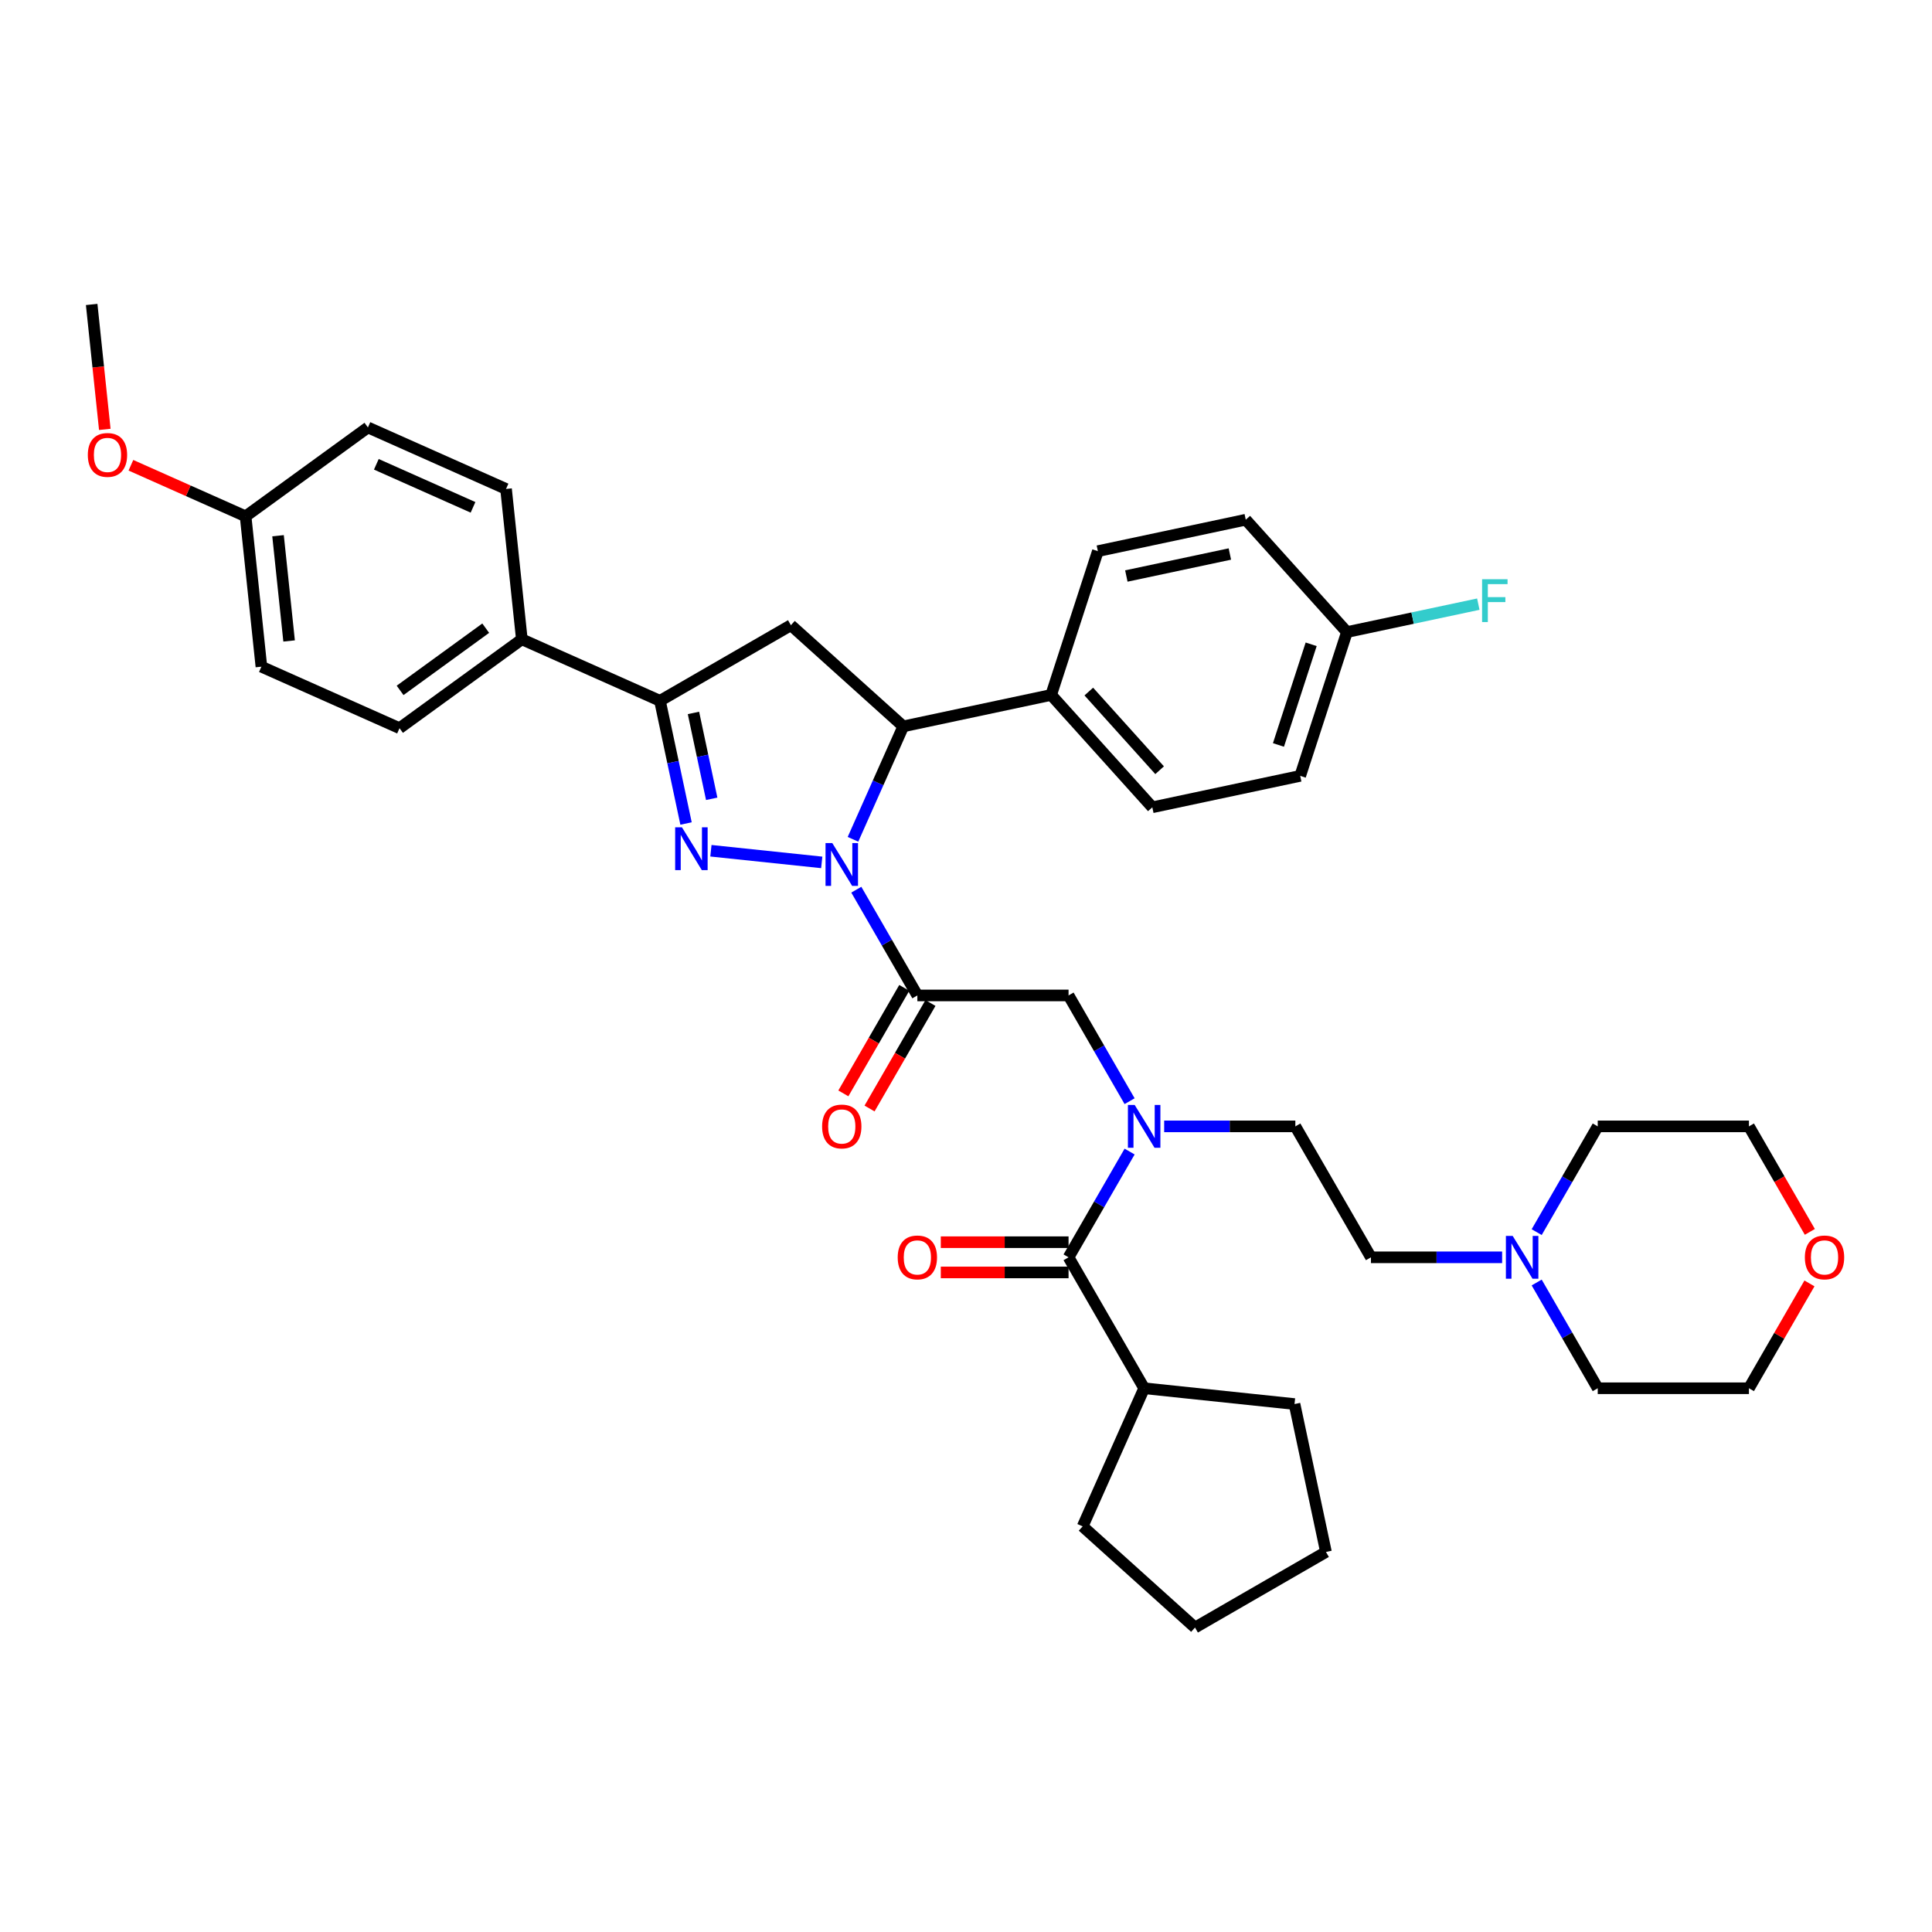 <?xml version='1.0' encoding='iso-8859-1'?>
<svg version='1.1' baseProfile='full'
              xmlns='http://www.w3.org/2000/svg'
                      xmlns:rdkit='http://www.rdkit.org/xml'
                      xmlns:xlink='http://www.w3.org/1999/xlink'
                  xml:space='preserve'
width='1000px' height='1000px' viewBox='0 0 1000 1000'>
<!-- END OF HEADER -->
<rect style='opacity:1.0;fill:#FFFFFF;stroke:none' width='1000' height='1000' x='0' y='0'> </rect>
<path class='bond-0' d='M 602.573,583.011 L 636.521,583.011' style='fill:none;fill-rule:evenodd;stroke:#0000FF;stroke-width:6px;stroke-linecap:butt;stroke-linejoin:miter;stroke-opacity:1' />
<path class='bond-0' d='M 636.521,583.011 L 670.47,583.011' style='fill:none;fill-rule:evenodd;stroke:#000000;stroke-width:6px;stroke-linecap:butt;stroke-linejoin:miter;stroke-opacity:1' />
<path class='bond-1' d='M 584.684,569.973 L 568.884,542.605' style='fill:none;fill-rule:evenodd;stroke:#0000FF;stroke-width:6px;stroke-linecap:butt;stroke-linejoin:miter;stroke-opacity:1' />
<path class='bond-1' d='M 568.884,542.605 L 553.083,515.237' style='fill:none;fill-rule:evenodd;stroke:#000000;stroke-width:6px;stroke-linecap:butt;stroke-linejoin:miter;stroke-opacity:1' />
<path class='bond-2' d='M 584.684,596.048 L 568.884,623.416' style='fill:none;fill-rule:evenodd;stroke:#0000FF;stroke-width:6px;stroke-linecap:butt;stroke-linejoin:miter;stroke-opacity:1' />
<path class='bond-2' d='M 568.884,623.416 L 553.083,650.784' style='fill:none;fill-rule:evenodd;stroke:#000000;stroke-width:6px;stroke-linecap:butt;stroke-linejoin:miter;stroke-opacity:1' />
<path class='bond-3' d='M 592.212,718.557 L 670.041,726.737' style='fill:none;fill-rule:evenodd;stroke:#000000;stroke-width:6px;stroke-linecap:butt;stroke-linejoin:miter;stroke-opacity:1' />
<path class='bond-4' d='M 592.212,718.557 L 560.381,790.049' style='fill:none;fill-rule:evenodd;stroke:#000000;stroke-width:6px;stroke-linecap:butt;stroke-linejoin:miter;stroke-opacity:1' />
<path class='bond-5' d='M 592.212,718.557 L 553.083,650.784' style='fill:none;fill-rule:evenodd;stroke:#000000;stroke-width:6px;stroke-linecap:butt;stroke-linejoin:miter;stroke-opacity:1' />
<path class='bond-6' d='M 468.048,511.325 L 452.283,538.63' style='fill:none;fill-rule:evenodd;stroke:#000000;stroke-width:6px;stroke-linecap:butt;stroke-linejoin:miter;stroke-opacity:1' />
<path class='bond-6' d='M 452.283,538.63 L 436.518,565.935' style='fill:none;fill-rule:evenodd;stroke:#FF0000;stroke-width:6px;stroke-linecap:butt;stroke-linejoin:miter;stroke-opacity:1' />
<path class='bond-6' d='M 481.602,519.15 L 465.838,546.456' style='fill:none;fill-rule:evenodd;stroke:#000000;stroke-width:6px;stroke-linecap:butt;stroke-linejoin:miter;stroke-opacity:1' />
<path class='bond-6' d='M 465.838,546.456 L 450.073,573.761' style='fill:none;fill-rule:evenodd;stroke:#FF0000;stroke-width:6px;stroke-linecap:butt;stroke-linejoin:miter;stroke-opacity:1' />
<path class='bond-7' d='M 474.825,515.237 L 553.083,515.237' style='fill:none;fill-rule:evenodd;stroke:#000000;stroke-width:6px;stroke-linecap:butt;stroke-linejoin:miter;stroke-opacity:1' />
<path class='bond-8' d='M 474.825,515.237 L 459.024,487.87' style='fill:none;fill-rule:evenodd;stroke:#000000;stroke-width:6px;stroke-linecap:butt;stroke-linejoin:miter;stroke-opacity:1' />
<path class='bond-8' d='M 459.024,487.87 L 443.224,460.502' style='fill:none;fill-rule:evenodd;stroke:#0000FF;stroke-width:6px;stroke-linecap:butt;stroke-linejoin:miter;stroke-opacity:1' />
<path class='bond-9' d='M 553.083,642.958 L 520.019,642.958' style='fill:none;fill-rule:evenodd;stroke:#000000;stroke-width:6px;stroke-linecap:butt;stroke-linejoin:miter;stroke-opacity:1' />
<path class='bond-9' d='M 520.019,642.958 L 486.955,642.958' style='fill:none;fill-rule:evenodd;stroke:#FF0000;stroke-width:6px;stroke-linecap:butt;stroke-linejoin:miter;stroke-opacity:1' />
<path class='bond-9' d='M 553.083,658.61 L 520.019,658.61' style='fill:none;fill-rule:evenodd;stroke:#000000;stroke-width:6px;stroke-linecap:butt;stroke-linejoin:miter;stroke-opacity:1' />
<path class='bond-9' d='M 520.019,658.61 L 486.955,658.61' style='fill:none;fill-rule:evenodd;stroke:#FF0000;stroke-width:6px;stroke-linecap:butt;stroke-linejoin:miter;stroke-opacity:1' />
<path class='bond-10' d='M 670.041,726.737 L 686.312,803.285' style='fill:none;fill-rule:evenodd;stroke:#000000;stroke-width:6px;stroke-linecap:butt;stroke-linejoin:miter;stroke-opacity:1' />
<path class='bond-11' d='M 560.381,790.049 L 618.538,842.414' style='fill:none;fill-rule:evenodd;stroke:#000000;stroke-width:6px;stroke-linecap:butt;stroke-linejoin:miter;stroke-opacity:1' />
<path class='bond-12' d='M 777.495,650.784 L 743.547,650.784' style='fill:none;fill-rule:evenodd;stroke:#0000FF;stroke-width:6px;stroke-linecap:butt;stroke-linejoin:miter;stroke-opacity:1' />
<path class='bond-12' d='M 743.547,650.784 L 709.599,650.784' style='fill:none;fill-rule:evenodd;stroke:#000000;stroke-width:6px;stroke-linecap:butt;stroke-linejoin:miter;stroke-opacity:1' />
<path class='bond-13' d='M 795.384,637.746 L 811.184,610.378' style='fill:none;fill-rule:evenodd;stroke:#0000FF;stroke-width:6px;stroke-linecap:butt;stroke-linejoin:miter;stroke-opacity:1' />
<path class='bond-13' d='M 811.184,610.378 L 826.985,583.011' style='fill:none;fill-rule:evenodd;stroke:#000000;stroke-width:6px;stroke-linecap:butt;stroke-linejoin:miter;stroke-opacity:1' />
<path class='bond-14' d='M 795.384,663.822 L 811.184,691.189' style='fill:none;fill-rule:evenodd;stroke:#0000FF;stroke-width:6px;stroke-linecap:butt;stroke-linejoin:miter;stroke-opacity:1' />
<path class='bond-14' d='M 811.184,691.189 L 826.985,718.557' style='fill:none;fill-rule:evenodd;stroke:#000000;stroke-width:6px;stroke-linecap:butt;stroke-linejoin:miter;stroke-opacity:1' />
<path class='bond-15' d='M 936.573,664.291 L 920.908,691.424' style='fill:none;fill-rule:evenodd;stroke:#FF0000;stroke-width:6px;stroke-linecap:butt;stroke-linejoin:miter;stroke-opacity:1' />
<path class='bond-15' d='M 920.908,691.424 L 905.243,718.557' style='fill:none;fill-rule:evenodd;stroke:#000000;stroke-width:6px;stroke-linecap:butt;stroke-linejoin:miter;stroke-opacity:1' />
<path class='bond-16' d='M 936.772,637.621 L 921.008,610.316' style='fill:none;fill-rule:evenodd;stroke:#FF0000;stroke-width:6px;stroke-linecap:butt;stroke-linejoin:miter;stroke-opacity:1' />
<path class='bond-16' d='M 921.008,610.316 L 905.243,583.011' style='fill:none;fill-rule:evenodd;stroke:#000000;stroke-width:6px;stroke-linecap:butt;stroke-linejoin:miter;stroke-opacity:1' />
<path class='bond-17' d='M 441.501,434.426 L 454.514,405.199' style='fill:none;fill-rule:evenodd;stroke:#0000FF;stroke-width:6px;stroke-linecap:butt;stroke-linejoin:miter;stroke-opacity:1' />
<path class='bond-17' d='M 454.514,405.199 L 467.526,375.972' style='fill:none;fill-rule:evenodd;stroke:#000000;stroke-width:6px;stroke-linecap:butt;stroke-linejoin:miter;stroke-opacity:1' />
<path class='bond-18' d='M 425.335,446.375 L 367.968,440.346' style='fill:none;fill-rule:evenodd;stroke:#0000FF;stroke-width:6px;stroke-linecap:butt;stroke-linejoin:miter;stroke-opacity:1' />
<path class='bond-19' d='M 341.596,362.736 L 270.104,330.906' style='fill:none;fill-rule:evenodd;stroke:#000000;stroke-width:6px;stroke-linecap:butt;stroke-linejoin:miter;stroke-opacity:1' />
<path class='bond-20' d='M 341.596,362.736 L 409.37,323.607' style='fill:none;fill-rule:evenodd;stroke:#000000;stroke-width:6px;stroke-linecap:butt;stroke-linejoin:miter;stroke-opacity:1' />
<path class='bond-21' d='M 341.596,362.736 L 348.346,394.491' style='fill:none;fill-rule:evenodd;stroke:#000000;stroke-width:6px;stroke-linecap:butt;stroke-linejoin:miter;stroke-opacity:1' />
<path class='bond-21' d='M 348.346,394.491 L 355.096,426.246' style='fill:none;fill-rule:evenodd;stroke:#0000FF;stroke-width:6px;stroke-linecap:butt;stroke-linejoin:miter;stroke-opacity:1' />
<path class='bond-21' d='M 358.931,369.009 L 363.656,391.237' style='fill:none;fill-rule:evenodd;stroke:#000000;stroke-width:6px;stroke-linecap:butt;stroke-linejoin:miter;stroke-opacity:1' />
<path class='bond-21' d='M 363.656,391.237 L 368.38,413.466' style='fill:none;fill-rule:evenodd;stroke:#0000FF;stroke-width:6px;stroke-linecap:butt;stroke-linejoin:miter;stroke-opacity:1' />
<path class='bond-22' d='M 409.37,323.607 L 467.526,375.972' style='fill:none;fill-rule:evenodd;stroke:#000000;stroke-width:6px;stroke-linecap:butt;stroke-linejoin:miter;stroke-opacity:1' />
<path class='bond-23' d='M 467.526,375.972 L 544.074,359.701' style='fill:none;fill-rule:evenodd;stroke:#000000;stroke-width:6px;stroke-linecap:butt;stroke-linejoin:miter;stroke-opacity:1' />
<path class='bond-24' d='M 135.3,345.075 L 127.12,267.245' style='fill:none;fill-rule:evenodd;stroke:#000000;stroke-width:6px;stroke-linecap:butt;stroke-linejoin:miter;stroke-opacity:1' />
<path class='bond-24' d='M 149.639,331.764 L 143.913,277.284' style='fill:none;fill-rule:evenodd;stroke:#000000;stroke-width:6px;stroke-linecap:butt;stroke-linejoin:miter;stroke-opacity:1' />
<path class='bond-25' d='M 135.3,345.075 L 206.792,376.905' style='fill:none;fill-rule:evenodd;stroke:#000000;stroke-width:6px;stroke-linecap:butt;stroke-linejoin:miter;stroke-opacity:1' />
<path class='bond-26' d='M 127.12,267.245 L 190.432,221.247' style='fill:none;fill-rule:evenodd;stroke:#000000;stroke-width:6px;stroke-linecap:butt;stroke-linejoin:miter;stroke-opacity:1' />
<path class='bond-27' d='M 127.12,267.245 L 97.439,254.031' style='fill:none;fill-rule:evenodd;stroke:#000000;stroke-width:6px;stroke-linecap:butt;stroke-linejoin:miter;stroke-opacity:1' />
<path class='bond-27' d='M 97.439,254.031 L 67.758,240.816' style='fill:none;fill-rule:evenodd;stroke:#FF0000;stroke-width:6px;stroke-linecap:butt;stroke-linejoin:miter;stroke-opacity:1' />
<path class='bond-28' d='M 697.17,327.16 L 672.987,401.588' style='fill:none;fill-rule:evenodd;stroke:#000000;stroke-width:6px;stroke-linecap:butt;stroke-linejoin:miter;stroke-opacity:1' />
<path class='bond-28' d='M 678.657,333.488 L 661.728,385.587' style='fill:none;fill-rule:evenodd;stroke:#000000;stroke-width:6px;stroke-linecap:butt;stroke-linejoin:miter;stroke-opacity:1' />
<path class='bond-29' d='M 697.17,327.16 L 731.171,319.933' style='fill:none;fill-rule:evenodd;stroke:#000000;stroke-width:6px;stroke-linecap:butt;stroke-linejoin:miter;stroke-opacity:1' />
<path class='bond-29' d='M 731.171,319.933 L 765.171,312.706' style='fill:none;fill-rule:evenodd;stroke:#33CCCC;stroke-width:6px;stroke-linecap:butt;stroke-linejoin:miter;stroke-opacity:1' />
<path class='bond-30' d='M 697.17,327.16 L 644.805,269.003' style='fill:none;fill-rule:evenodd;stroke:#000000;stroke-width:6px;stroke-linecap:butt;stroke-linejoin:miter;stroke-opacity:1' />
<path class='bond-31' d='M 544.074,359.701 L 596.439,417.858' style='fill:none;fill-rule:evenodd;stroke:#000000;stroke-width:6px;stroke-linecap:butt;stroke-linejoin:miter;stroke-opacity:1' />
<path class='bond-31' d='M 563.56,357.952 L 600.216,398.662' style='fill:none;fill-rule:evenodd;stroke:#000000;stroke-width:6px;stroke-linecap:butt;stroke-linejoin:miter;stroke-opacity:1' />
<path class='bond-32' d='M 544.074,359.701 L 568.257,285.274' style='fill:none;fill-rule:evenodd;stroke:#000000;stroke-width:6px;stroke-linecap:butt;stroke-linejoin:miter;stroke-opacity:1' />
<path class='bond-33' d='M 672.987,401.588 L 596.439,417.858' style='fill:none;fill-rule:evenodd;stroke:#000000;stroke-width:6px;stroke-linecap:butt;stroke-linejoin:miter;stroke-opacity:1' />
<path class='bond-34' d='M 644.805,269.003 L 568.257,285.274' style='fill:none;fill-rule:evenodd;stroke:#000000;stroke-width:6px;stroke-linecap:butt;stroke-linejoin:miter;stroke-opacity:1' />
<path class='bond-34' d='M 636.577,286.753 L 582.993,298.143' style='fill:none;fill-rule:evenodd;stroke:#000000;stroke-width:6px;stroke-linecap:butt;stroke-linejoin:miter;stroke-opacity:1' />
<path class='bond-35' d='M 190.432,221.247 L 261.924,253.077' style='fill:none;fill-rule:evenodd;stroke:#000000;stroke-width:6px;stroke-linecap:butt;stroke-linejoin:miter;stroke-opacity:1' />
<path class='bond-35' d='M 194.79,240.32 L 244.834,262.601' style='fill:none;fill-rule:evenodd;stroke:#000000;stroke-width:6px;stroke-linecap:butt;stroke-linejoin:miter;stroke-opacity:1' />
<path class='bond-36' d='M 261.924,253.077 L 270.104,330.906' style='fill:none;fill-rule:evenodd;stroke:#000000;stroke-width:6px;stroke-linecap:butt;stroke-linejoin:miter;stroke-opacity:1' />
<path class='bond-37' d='M 270.104,330.906 L 206.792,376.905' style='fill:none;fill-rule:evenodd;stroke:#000000;stroke-width:6px;stroke-linecap:butt;stroke-linejoin:miter;stroke-opacity:1' />
<path class='bond-37' d='M 251.408,325.143 L 207.089,357.343' style='fill:none;fill-rule:evenodd;stroke:#000000;stroke-width:6px;stroke-linecap:butt;stroke-linejoin:miter;stroke-opacity:1' />
<path class='bond-38' d='M 54.245,222.252 L 50.846,189.919' style='fill:none;fill-rule:evenodd;stroke:#FF0000;stroke-width:6px;stroke-linecap:butt;stroke-linejoin:miter;stroke-opacity:1' />
<path class='bond-38' d='M 50.846,189.919 L 47.448,157.586' style='fill:none;fill-rule:evenodd;stroke:#000000;stroke-width:6px;stroke-linecap:butt;stroke-linejoin:miter;stroke-opacity:1' />
<path class='bond-39' d='M 709.599,650.784 L 670.47,583.011' style='fill:none;fill-rule:evenodd;stroke:#000000;stroke-width:6px;stroke-linecap:butt;stroke-linejoin:miter;stroke-opacity:1' />
<path class='bond-40' d='M 826.985,583.011 L 905.243,583.011' style='fill:none;fill-rule:evenodd;stroke:#000000;stroke-width:6px;stroke-linecap:butt;stroke-linejoin:miter;stroke-opacity:1' />
<path class='bond-41' d='M 826.985,718.557 L 905.243,718.557' style='fill:none;fill-rule:evenodd;stroke:#000000;stroke-width:6px;stroke-linecap:butt;stroke-linejoin:miter;stroke-opacity:1' />
<path class='bond-42' d='M 618.538,842.414 L 686.312,803.285' style='fill:none;fill-rule:evenodd;stroke:#000000;stroke-width:6px;stroke-linecap:butt;stroke-linejoin:miter;stroke-opacity:1' />
<path  class='atom-0' d='M 587.313 571.929
L 594.575 583.668
Q 595.295 584.826, 596.453 586.924
Q 597.612 589.021, 597.674 589.146
L 597.674 571.929
L 600.617 571.929
L 600.617 594.092
L 597.58 594.092
L 589.786 581.258
Q 588.878 579.755, 587.908 578.034
Q 586.969 576.312, 586.687 575.78
L 586.687 594.092
L 583.807 594.092
L 583.807 571.929
L 587.313 571.929
' fill='#0000FF'/>
<path  class='atom-3' d='M 425.523 583.073
Q 425.523 577.752, 428.152 574.778
Q 430.782 571.804, 435.696 571.804
Q 440.611 571.804, 443.24 574.778
Q 445.87 577.752, 445.87 583.073
Q 445.87 588.457, 443.209 591.525
Q 440.548 594.562, 435.696 594.562
Q 430.813 594.562, 428.152 591.525
Q 425.523 588.489, 425.523 583.073
M 435.696 592.057
Q 439.077 592.057, 440.892 589.804
Q 442.739 587.518, 442.739 583.073
Q 442.739 578.722, 440.892 576.531
Q 439.077 574.308, 435.696 574.308
Q 432.315 574.308, 430.469 576.5
Q 428.653 578.691, 428.653 583.073
Q 428.653 587.55, 430.469 589.804
Q 432.315 592.057, 435.696 592.057
' fill='#FF0000'/>
<path  class='atom-6' d='M 464.652 650.847
Q 464.652 645.525, 467.281 642.551
Q 469.91 639.577, 474.825 639.577
Q 479.74 639.577, 482.369 642.551
Q 484.999 645.525, 484.999 650.847
Q 484.999 656.231, 482.338 659.298
Q 479.677 662.335, 474.825 662.335
Q 469.942 662.335, 467.281 659.298
Q 464.652 656.262, 464.652 650.847
M 474.825 659.831
Q 478.206 659.831, 480.021 657.577
Q 481.868 655.292, 481.868 650.847
Q 481.868 646.495, 480.021 644.304
Q 478.206 642.082, 474.825 642.082
Q 471.444 642.082, 469.597 644.273
Q 467.782 646.464, 467.782 650.847
Q 467.782 655.323, 469.597 657.577
Q 471.444 659.831, 474.825 659.831
' fill='#FF0000'/>
<path  class='atom-9' d='M 782.957 639.703
L 790.22 651.441
Q 790.94 652.6, 792.098 654.697
Q 793.256 656.794, 793.319 656.919
L 793.319 639.703
L 796.261 639.703
L 796.261 661.865
L 793.225 661.865
L 785.43 649.031
Q 784.523 647.528, 783.552 645.807
Q 782.613 644.085, 782.331 643.553
L 782.331 661.865
L 779.451 661.865
L 779.451 639.703
L 782.957 639.703
' fill='#0000FF'/>
<path  class='atom-10' d='M 934.198 650.847
Q 934.198 645.525, 936.828 642.551
Q 939.457 639.577, 944.372 639.577
Q 949.287 639.577, 951.916 642.551
Q 954.545 645.525, 954.545 650.847
Q 954.545 656.231, 951.885 659.298
Q 949.224 662.335, 944.372 662.335
Q 939.489 662.335, 936.828 659.298
Q 934.198 656.262, 934.198 650.847
M 944.372 659.831
Q 947.753 659.831, 949.568 657.577
Q 951.415 655.292, 951.415 650.847
Q 951.415 646.495, 949.568 644.304
Q 947.753 642.082, 944.372 642.082
Q 940.991 642.082, 939.144 644.273
Q 937.329 646.464, 937.329 650.847
Q 937.329 655.323, 939.144 657.577
Q 940.991 659.831, 944.372 659.831
' fill='#FF0000'/>
<path  class='atom-11' d='M 430.797 436.383
L 438.06 448.122
Q 438.78 449.28, 439.938 451.377
Q 441.096 453.474, 441.159 453.6
L 441.159 436.383
L 444.101 436.383
L 444.101 458.546
L 441.065 458.546
L 433.27 445.711
Q 432.362 444.209, 431.392 442.487
Q 430.453 440.765, 430.171 440.233
L 430.171 458.546
L 427.291 458.546
L 427.291 436.383
L 430.797 436.383
' fill='#0000FF'/>
<path  class='atom-15' d='M 352.968 428.203
L 360.23 439.941
Q 360.95 441.1, 362.109 443.197
Q 363.267 445.294, 363.329 445.419
L 363.329 428.203
L 366.272 428.203
L 366.272 450.365
L 363.236 450.365
L 355.441 437.531
Q 354.533 436.029, 353.563 434.307
Q 352.624 432.585, 352.342 432.053
L 352.342 450.365
L 349.462 450.365
L 349.462 428.203
L 352.968 428.203
' fill='#0000FF'/>
<path  class='atom-20' d='M 767.128 299.808
L 780.307 299.808
L 780.307 302.344
L 770.102 302.344
L 770.102 309.074
L 779.18 309.074
L 779.18 311.641
L 770.102 311.641
L 770.102 321.971
L 767.128 321.971
L 767.128 299.808
' fill='#33CCCC'/>
<path  class='atom-29' d='M 45.455 235.478
Q 45.455 230.156, 48.084 227.182
Q 50.714 224.209, 55.628 224.209
Q 60.543 224.209, 63.172 227.182
Q 65.802 230.156, 65.802 235.478
Q 65.802 240.862, 63.141 243.93
Q 60.48 246.966, 55.628 246.966
Q 50.745 246.966, 48.084 243.93
Q 45.455 240.893, 45.455 235.478
M 55.628 244.462
Q 59.009 244.462, 60.824 242.208
Q 62.671 239.923, 62.671 235.478
Q 62.671 231.127, 60.824 228.935
Q 59.009 226.713, 55.628 226.713
Q 52.247 226.713, 50.4 228.904
Q 48.585 231.095, 48.585 235.478
Q 48.585 239.954, 50.4 242.208
Q 52.247 244.462, 55.628 244.462
' fill='#FF0000'/>
</svg>
